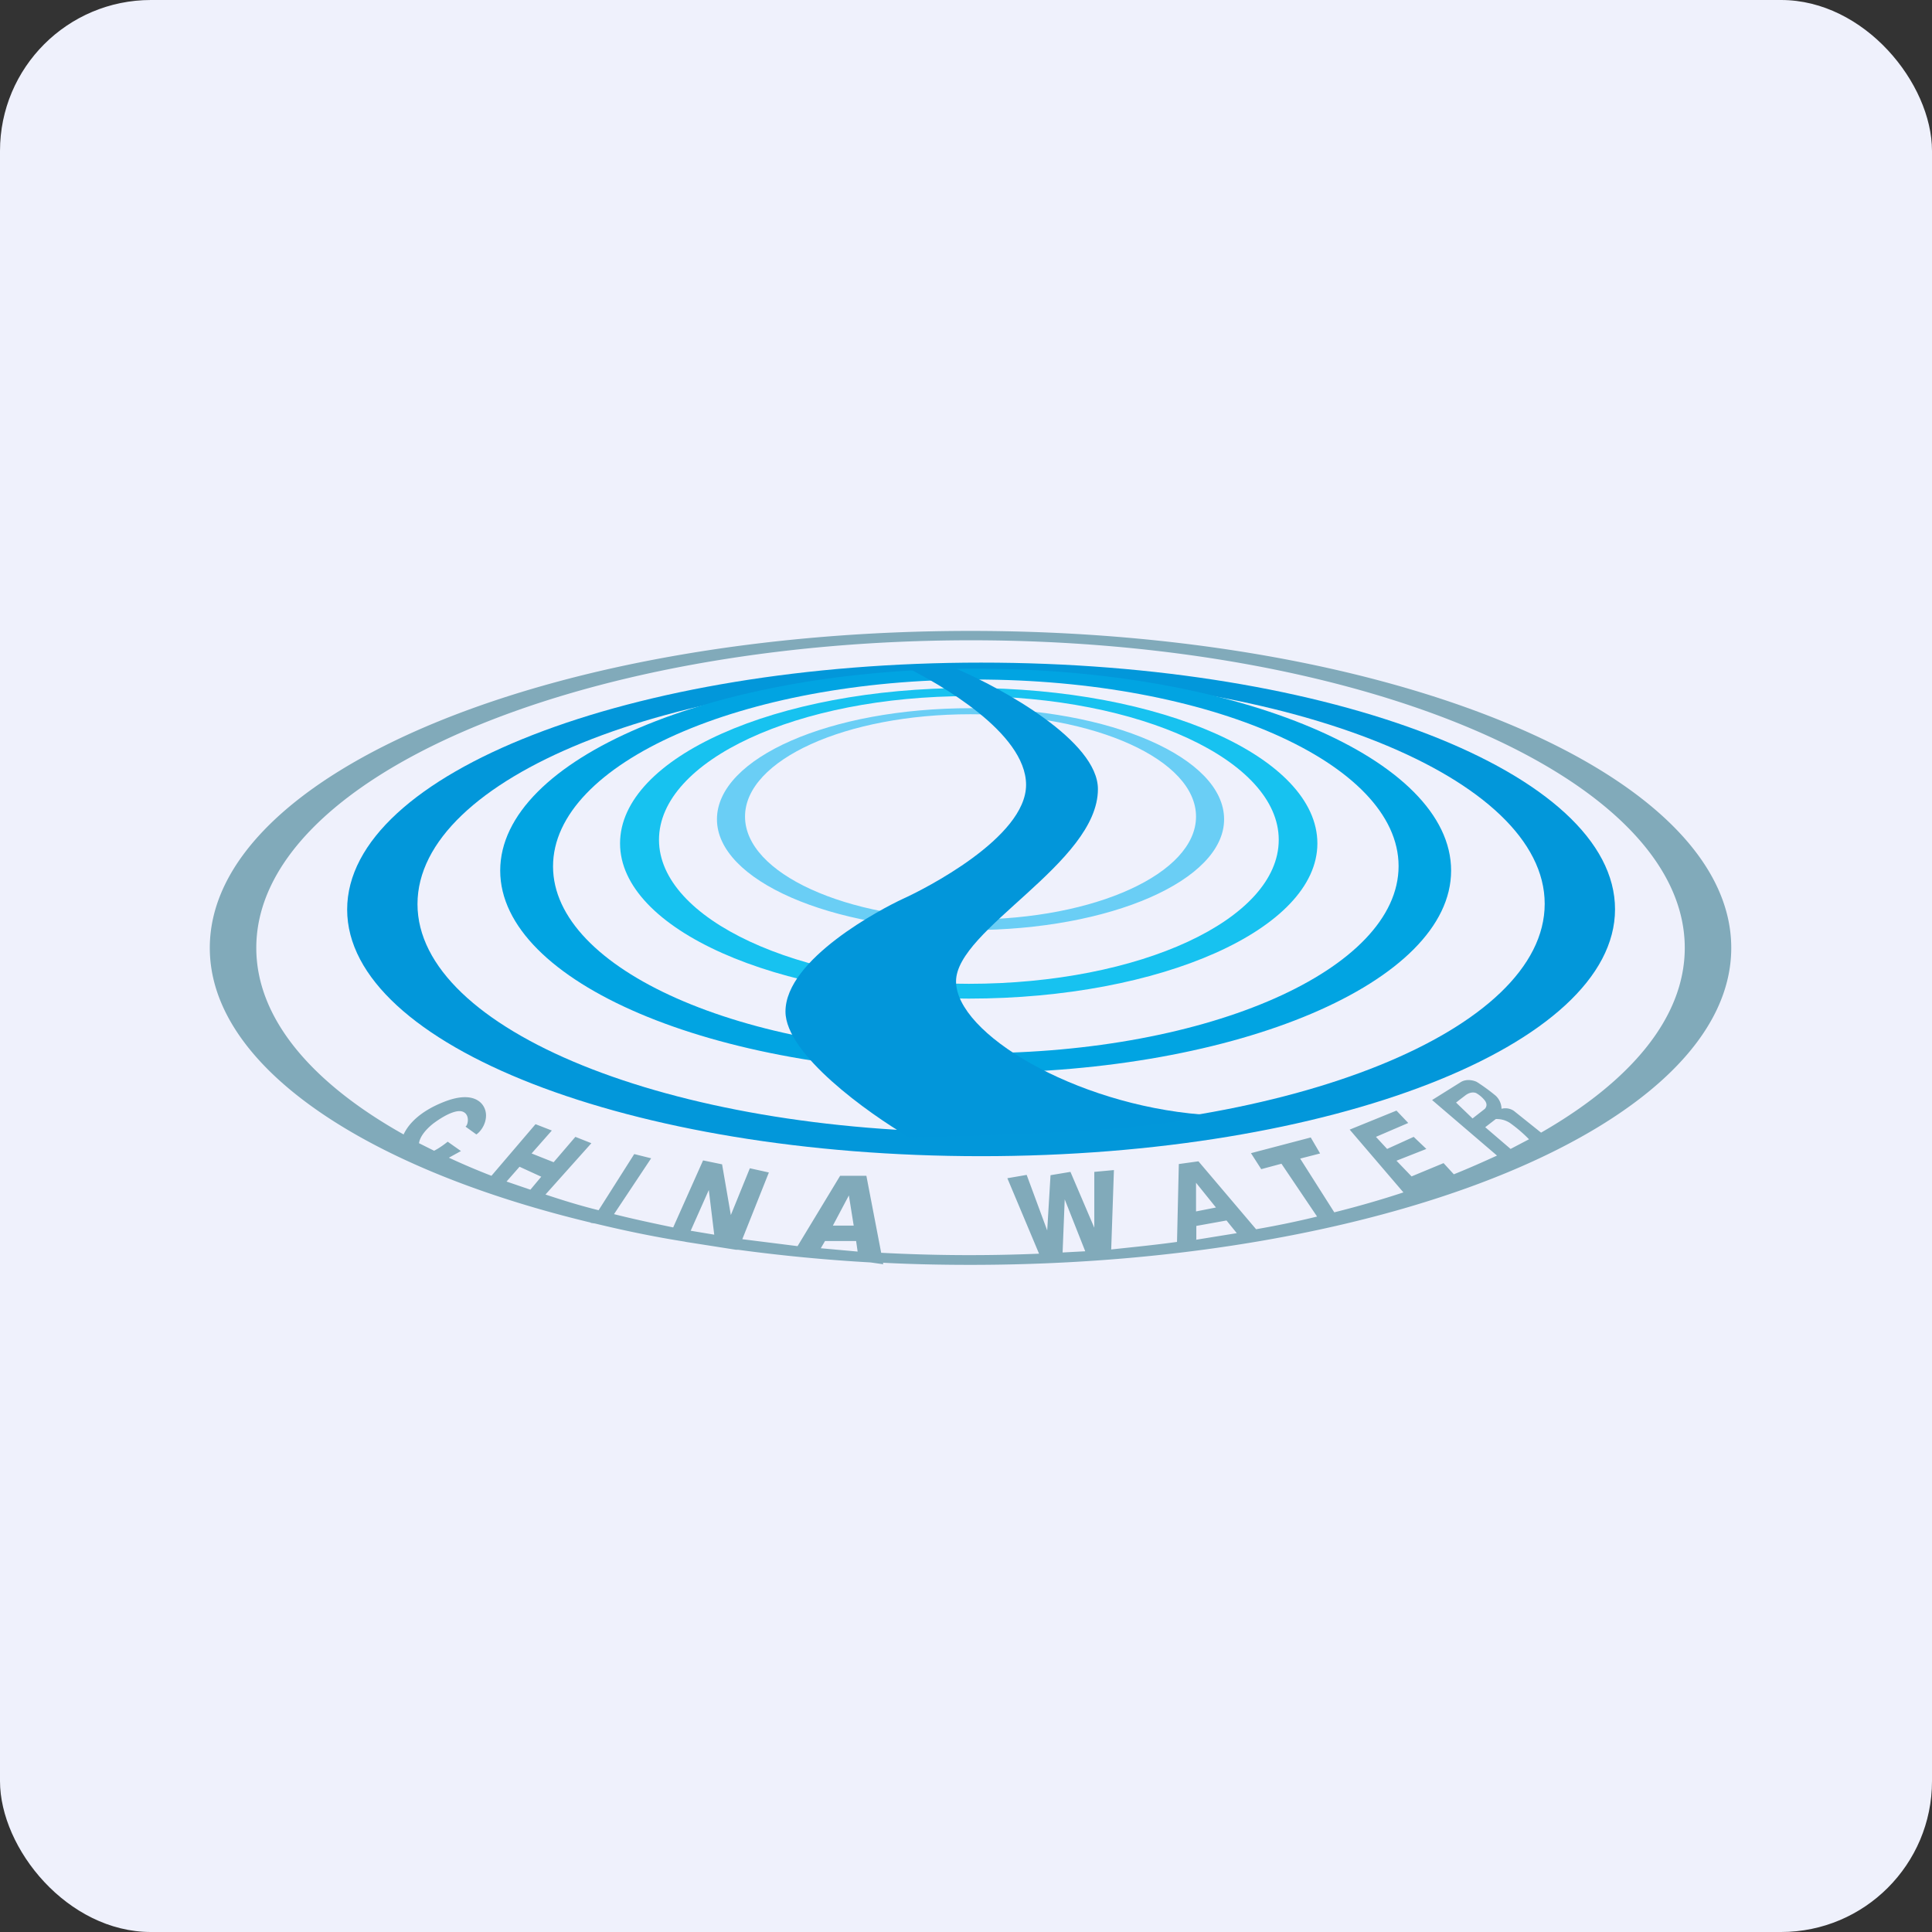<!-- by FastBull --><svg xmlns="http://www.w3.org/2000/svg" width="64" height="64" viewBox="0 0 64 64"><rect x="0" y="0" width="64" height="64" fill="#333333" stroke="none"/><rect x="0" y="0" width="64" height="64" rx="5" ry="5" fill="#eff1fc" /><path fill="#eff1fc" d="M 2.75,2 L 61.55,2 L 61.55,60.80 L 2.75,60.80 L 2.75,2" /><path fill-rule="evenodd" d="M 32.50,38.30 C 44.10,38.30 53.50,34.63 53.50,30.12 C 53.50,25.60 44.10,21.95 32.50,21.95 C 20.90,21.95 11.50,25.61 11.50,30.13 C 11.50,34.64 20.90,38.30 32.50,38.30 M 32.50,37.50 C 42.81,37.50 51.17,34.12 51.17,29.94 C 51.17,25.77 42.81,22.39 32.50,22.39 C 22.19,22.39 13.83,25.77 13.83,29.95 C 13.83,34.12 22.19,37.51 32.50,37.51 L 32.50,37.50" fill="#0297da" /><path fill-rule="evenodd" d="M 32.32,35.54 C 41.02,35.54 48.07,32.53 48.07,28.84 C 48.07,25.14 41.02,22.15 32.32,22.15 C 23.62,22.15 16.57,25.14 16.57,28.84 C 16.57,32.53 23.62,35.54 32.32,35.54 L 32.32,35.54 M 32.32,34.89 C 40.06,34.89 46.33,32.11 46.33,28.69 C 46.33,25.28 40.06,22.51 32.32,22.51 C 24.59,22.51 18.32,25.28 18.32,28.70 C 18.32,32.11 24.59,34.89 32.32,34.89" fill="#01a4e2" /><path fill-rule="evenodd" d="M 32.09,33.08 C 38.47,33.08 43.64,30.77 43.64,27.94 C 43.64,25.09 38.47,22.79 32.09,22.79 C 25.71,22.79 20.54,25.09 20.54,27.94 C 20.54,30.77 25.71,33.08 32.09,33.08 L 32.09,33.08 M 32.09,32.59 C 37.76,32.59 42.36,30.46 42.36,27.82 C 42.36,25.19 37.76,23.06 32.09,23.06 C 26.42,23.06 21.83,25.19 21.83,27.82 C 21.83,30.44 26.42,32.59 32.09,32.59 L 32.09,32.59" fill="#17c2f0" /><path fill-rule="evenodd" d="M 32.15,30.81 C 36.79,30.81 40.55,29.16 40.55,27.14 C 40.55,25.10 36.79,23.46 32.15,23.46 C 27.51,23.46 23.75,25.10 23.75,27.14 C 23.75,29.16 27.51,30.81 32.15,30.81 M 32.15,30.46 C 36.28,30.46 39.62,28.93 39.62,27.05 C 39.62,25.17 36.28,23.66 32.15,23.66 C 28.02,23.66 24.68,25.17 24.68,27.05 C 24.68,28.93 28.02,30.46 32.15,30.46" fill="#6acef5" /><path d="M 26.02,33.51 C 26.02,34.92 28.75,36.87 30.11,37.67 C 32.97,37.63 38.91,37.41 39.80,36.92 C 35.58,36.58 31.67,34.23 31.67,32.51 C 31.67,30.78 36.37,28.59 36.37,26.14 C 36.37,24.55 33.23,22.82 31.67,22.15 L 30.11,22.15 C 31.05,22.63 33.99,24.25 33.99,26 C 33.99,27.75 30.61,29.46 29.90,29.78 C 29.21,30.10 26.02,31.77 26.02,33.51 L 26.02,33.51" fill="#0296da" /><path fill-rule="evenodd" d="M 57.35,31.40 C 57.35,37.20 46.06,41.90 32.15,41.90 C 31.17,41.90 30.21,41.88 29.25,41.83 L 29.26,41.88 L 28.84,41.82 A 56.52,56.52 0 0,1 24.45,41.40 L 24.38,41.40 L 22.72,41.14 L 22.68,41.13 C 21.66,40.97 20.66,40.76 19.71,40.53 L 19.57,40.51 L 19.57,40.50 C 12.03,38.69 6.95,35.28 6.95,31.40 C 6.95,25.60 18.24,20.90 32.15,20.90 C 46.06,20.90 57.35,25.60 57.35,31.40 M 20.34,40.22 L 21.57,38.37 L 21.01,38.23 L 19.83,40.09 C 19.22,39.94 18.64,39.76 18.07,39.57 L 19.59,37.87 L 19.06,37.66 L 18.34,38.50 L 17.61,38.21 L 18.28,37.45 L 17.74,37.24 L 16.28,38.95 C 15.79,38.76 15.32,38.56 14.87,38.35 L 15.27,38.13 L 14.83,37.82 C 14.72,37.91 14.54,38.04 14.38,38.12 L 13.88,37.87 C 13.91,37.65 14.11,37.41 14.35,37.22 C 14.71,36.95 15.15,36.72 15.36,36.84 C 15.57,36.95 15.50,37.28 15.42,37.32 L 15.78,37.58 C 15.89,37.51 16.10,37.27 16.10,36.95 C 16.10,36.56 15.72,36.10 14.71,36.50 C 13.97,36.79 13.55,37.19 13.37,37.58 C 10.32,35.87 8.49,33.73 8.49,31.40 C 8.49,25.78 19.09,21.22 32.15,21.21 C 45.21,21.21 55.81,25.78 55.81,31.40 C 55.81,33.70 54.03,35.81 51.05,37.52 L 50.15,36.80 A 0.50,0.50 0 0,0 49.74,36.73 A 0.61,0.61 0 0,0 49.55,36.30 A 6.13,6.13 0 0,0 48.92,35.84 C 48.82,35.79 48.59,35.73 48.40,35.84 L 47.44,36.44 L 49.59,38.28 C 49.13,38.49 48.66,38.70 48.16,38.90 L 47.82,38.53 L 46.76,38.97 L 46.26,38.45 L 47.25,38.06 L 46.83,37.66 L 45.95,38.06 L 45.58,37.66 L 46.65,37.20 L 46.26,36.79 L 44.71,37.42 L 46.49,39.50 C 45.76,39.74 45,39.96 44.20,40.16 L 43.07,38.38 L 43.73,38.21 L 43.42,37.68 L 41.44,38.20 L 41.78,38.73 L 42.45,38.55 L 43.63,40.30 C 42.98,40.46 42.30,40.60 41.61,40.72 L 39.70,38.47 L 39.05,38.56 L 38.99,41.14 C 38.27,41.24 37.55,41.31 36.81,41.39 L 36.90,38.76 L 36.25,38.82 L 36.25,40.67 L 35.46,38.82 L 34.80,38.93 L 34.69,40.76 L 34.01,38.92 L 33.37,39.03 L 34.42,41.53 A 55.44,55.44 0 0,1 29.19,41.50 L 28.70,38.95 L 27.83,38.95 L 26.42,41.28 L 24.59,41.05 L 25.47,38.84 L 24.84,38.70 L 24.21,40.25 L 23.92,38.57 L 23.29,38.44 L 22.30,40.66 C 21.63,40.52 20.97,40.38 20.34,40.22 L 20.34,40.22 M 22.88,40.77 L 23.66,40.90 L 23.48,39.42 L 22.88,40.77 L 22.88,40.77 M 27.19,41.35 L 28.41,41.46 L 28.36,41.11 L 27.33,41.11 L 27.19,41.35 M 35.20,41.49 L 35.95,41.45 L 35.27,39.73 L 35.20,41.49 M 39.61,41.07 L 40.97,40.85 L 40.63,40.43 L 39.63,40.61 L 39.63,41.06 L 39.61,41.07 M 50.65,37.74 A 4.63,4.63 0 0,0 50.02,37.20 A 0.80,0.80 0 0,0 49.55,37.07 L 49.20,37.34 L 50.04,38.06 L 50.65,37.74 L 50.65,37.74 M 16.78,39.14 L 17.57,39.41 L 17.93,38.98 L 17.21,38.65 L 16.78,39.14 M 48.23,36.52 L 48.78,37.05 L 49.19,36.73 C 49.22,36.69 49.29,36.60 49.19,36.46 A 0.98,0.98 0 0,0 48.90,36.21 C 48.83,36.18 48.70,36.17 48.55,36.28 L 48.34,36.44 L 48.24,36.52 L 48.23,36.52 M 28.28,40.60 L 27.59,40.60 L 28.12,39.60 L 28.28,40.60 M 40.28,40 L 39.62,40.13 L 39.62,39.18 L 40.28,40" fill="#81aaba" /></svg>